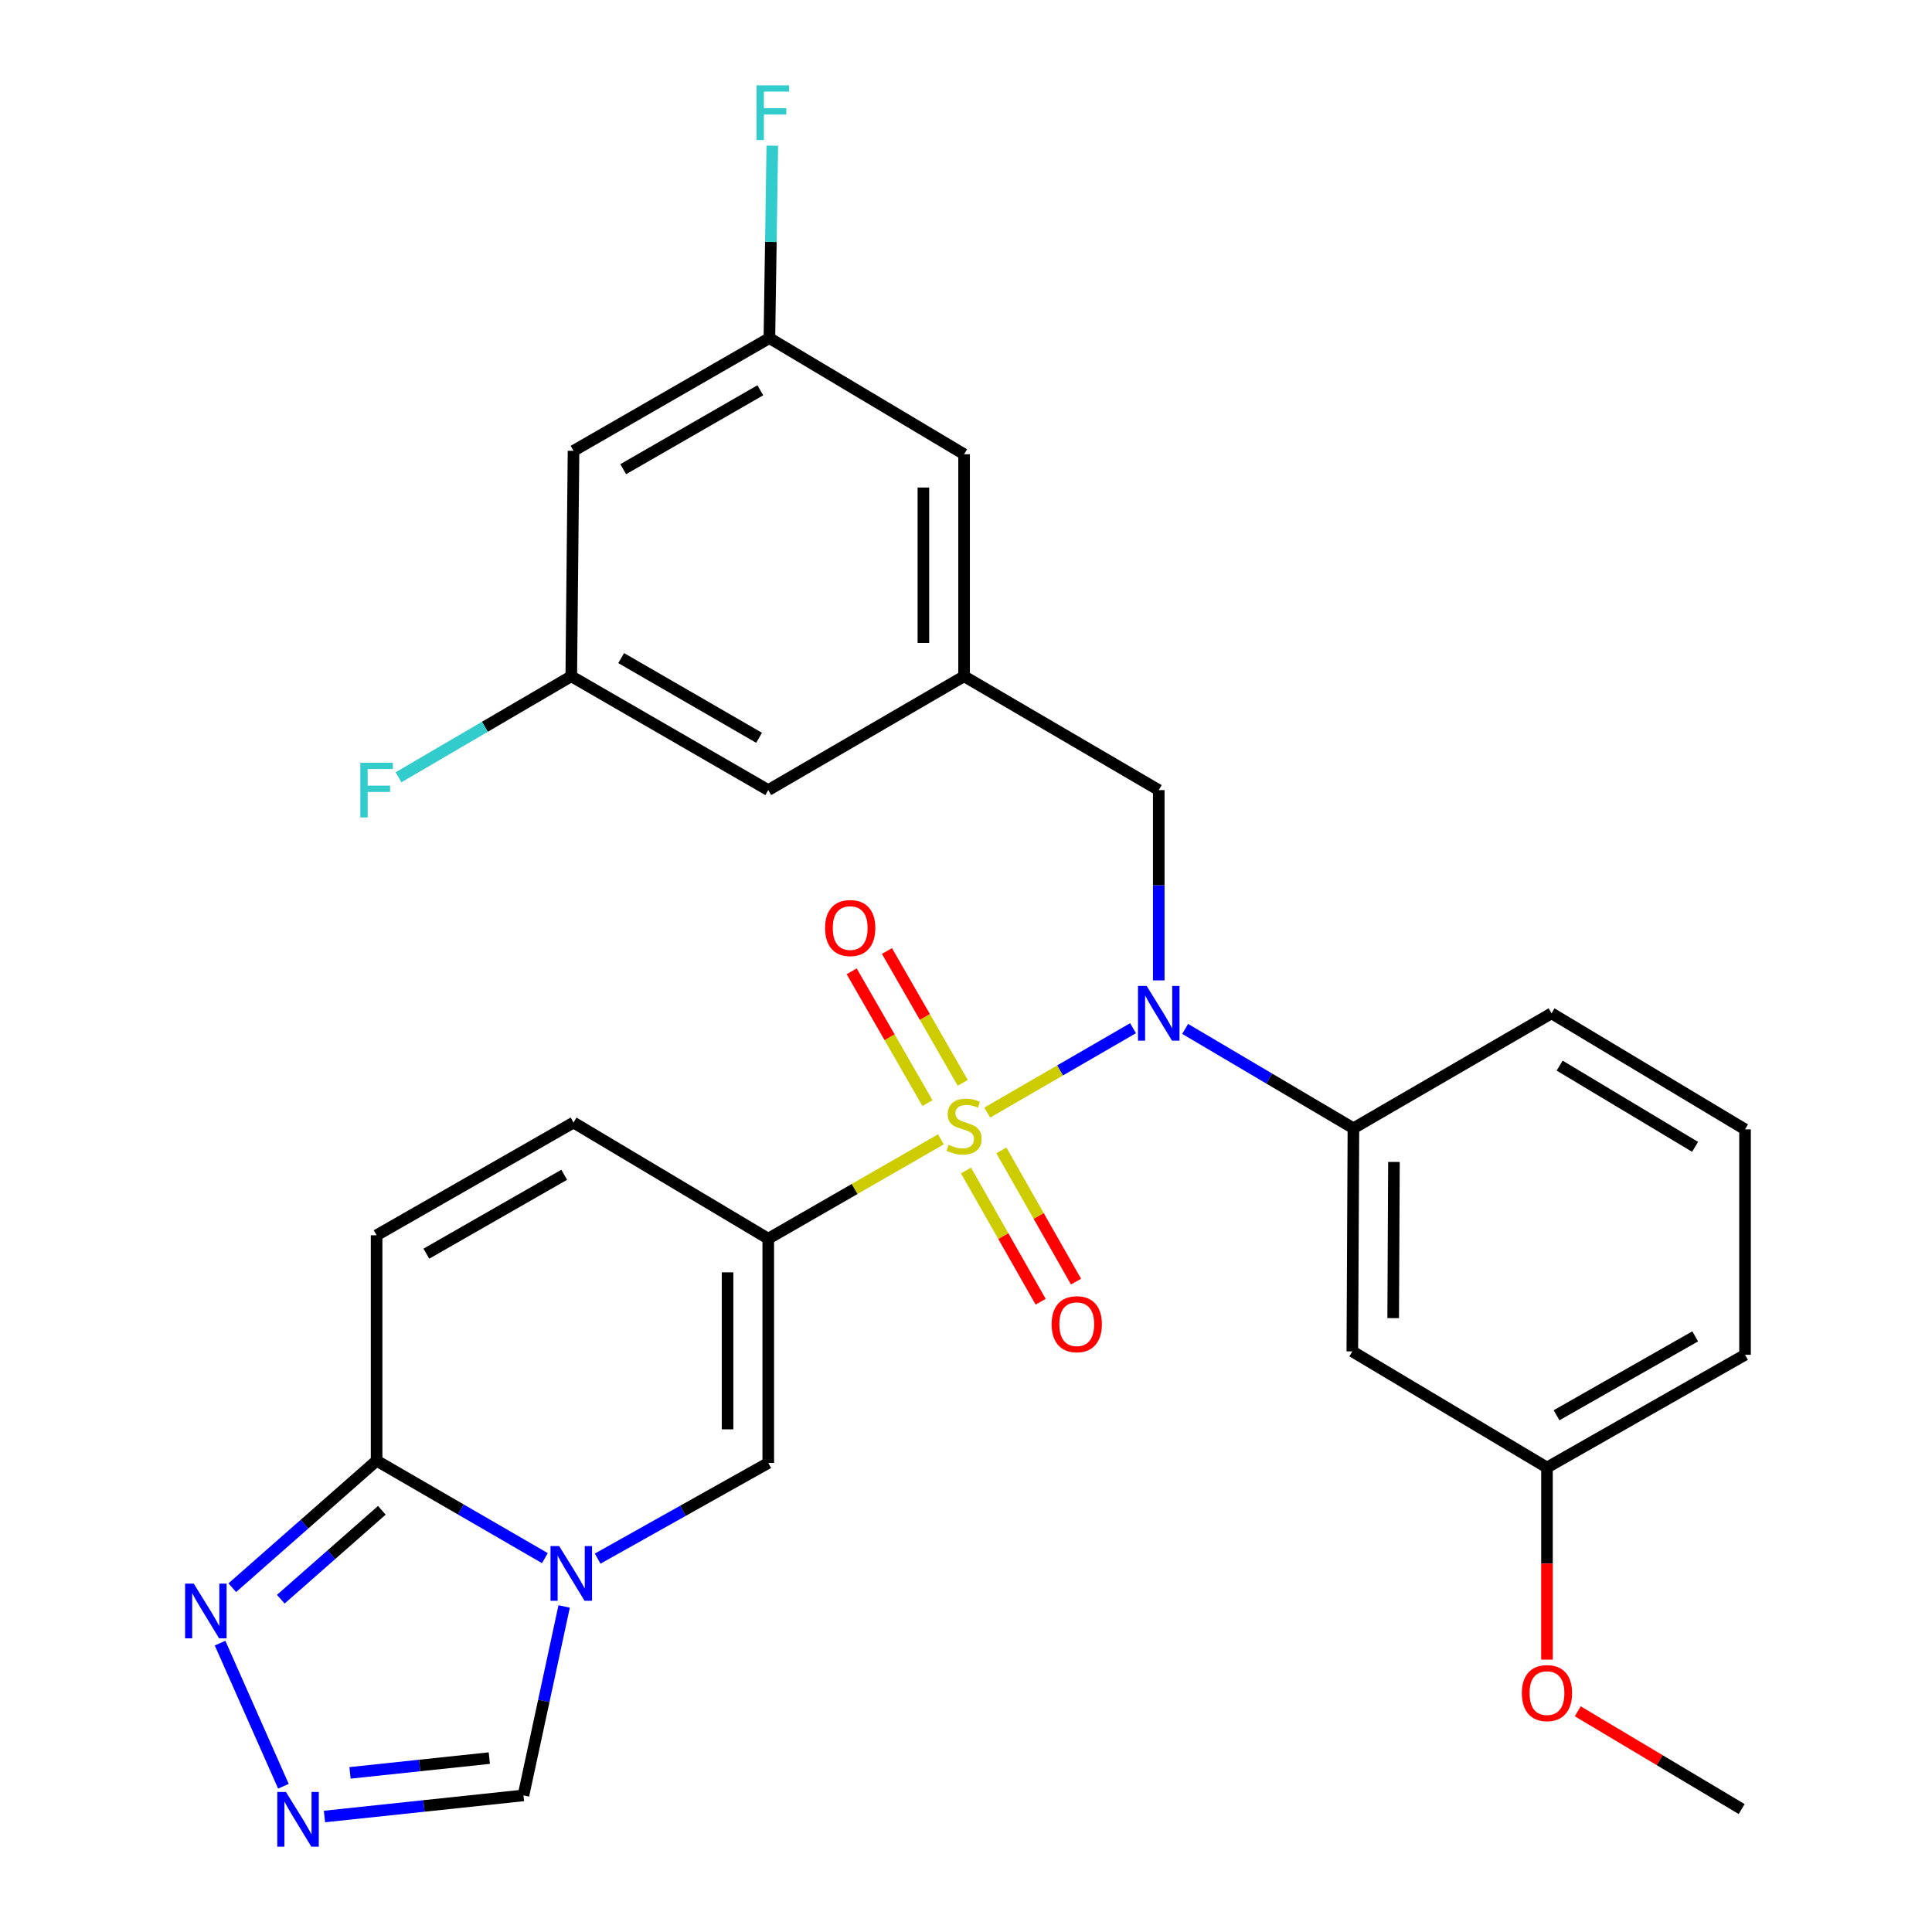 <?xml version='1.0' encoding='iso-8859-1'?>
<svg version='1.1' baseProfile='full'
              xmlns='http://www.w3.org/2000/svg'
                      xmlns:rdkit='http://www.rdkit.org/xml'
                      xmlns:xlink='http://www.w3.org/1999/xlink'
                  xml:space='preserve'
width='1000px' height='1000px' viewBox='0 0 1000 1000'>
<!-- END OF HEADER -->
<rect style='opacity:1.0;fill:#FFFFFF;stroke:none' width='1000' height='1000' x='0' y='0'> </rect>
<path class='bond-0' d='M 487.004,589.717 L 442.328,615.429' style='fill:none;fill-rule:evenodd;stroke:#CCCC00;stroke-width:6px;stroke-linecap:butt;stroke-linejoin:miter;stroke-opacity:1' />
<path class='bond-0' d='M 442.328,615.429 L 397.652,641.14' style='fill:none;fill-rule:evenodd;stroke:#000000;stroke-width:6px;stroke-linecap:butt;stroke-linejoin:miter;stroke-opacity:1' />
<path class='bond-2' d='M 510.998,575.869 L 548.73,554.03' style='fill:none;fill-rule:evenodd;stroke:#CCCC00;stroke-width:6px;stroke-linecap:butt;stroke-linejoin:miter;stroke-opacity:1' />
<path class='bond-2' d='M 548.73,554.03 L 586.463,532.191' style='fill:none;fill-rule:evenodd;stroke:#0000FF;stroke-width:6px;stroke-linecap:butt;stroke-linejoin:miter;stroke-opacity:1' />
<path class='bond-11' d='M 498.32,560.484 L 478.705,526.365' style='fill:none;fill-rule:evenodd;stroke:#CCCC00;stroke-width:6px;stroke-linecap:butt;stroke-linejoin:miter;stroke-opacity:1' />
<path class='bond-11' d='M 478.705,526.365 L 459.09,492.247' style='fill:none;fill-rule:evenodd;stroke:#FF0000;stroke-width:6px;stroke-linecap:butt;stroke-linejoin:miter;stroke-opacity:1' />
<path class='bond-11' d='M 480.06,570.981 L 460.445,536.863' style='fill:none;fill-rule:evenodd;stroke:#CCCC00;stroke-width:6px;stroke-linecap:butt;stroke-linejoin:miter;stroke-opacity:1' />
<path class='bond-11' d='M 460.445,536.863 L 440.83,502.745' style='fill:none;fill-rule:evenodd;stroke:#FF0000;stroke-width:6px;stroke-linecap:butt;stroke-linejoin:miter;stroke-opacity:1' />
<path class='bond-12' d='M 499.997,605.845 L 519.319,639.81' style='fill:none;fill-rule:evenodd;stroke:#CCCC00;stroke-width:6px;stroke-linecap:butt;stroke-linejoin:miter;stroke-opacity:1' />
<path class='bond-12' d='M 519.319,639.81 L 538.641,673.775' style='fill:none;fill-rule:evenodd;stroke:#FF0000;stroke-width:6px;stroke-linecap:butt;stroke-linejoin:miter;stroke-opacity:1' />
<path class='bond-12' d='M 518.304,595.431 L 537.626,629.395' style='fill:none;fill-rule:evenodd;stroke:#CCCC00;stroke-width:6px;stroke-linecap:butt;stroke-linejoin:miter;stroke-opacity:1' />
<path class='bond-12' d='M 537.626,629.395 L 556.948,663.36' style='fill:none;fill-rule:evenodd;stroke:#FF0000;stroke-width:6px;stroke-linecap:butt;stroke-linejoin:miter;stroke-opacity:1' />
<path class='bond-3' d='M 397.652,641.14 L 397.652,757.227' style='fill:none;fill-rule:evenodd;stroke:#000000;stroke-width:6px;stroke-linecap:butt;stroke-linejoin:miter;stroke-opacity:1' />
<path class='bond-3' d='M 376.59,658.553 L 376.59,739.814' style='fill:none;fill-rule:evenodd;stroke:#000000;stroke-width:6px;stroke-linecap:butt;stroke-linejoin:miter;stroke-opacity:1' />
<path class='bond-7' d='M 397.652,641.14 L 296.858,581.031' style='fill:none;fill-rule:evenodd;stroke:#000000;stroke-width:6px;stroke-linecap:butt;stroke-linejoin:miter;stroke-opacity:1' />
<path class='bond-1' d='M 309.35,806.739 L 353.501,781.983' style='fill:none;fill-rule:evenodd;stroke:#0000FF;stroke-width:6px;stroke-linecap:butt;stroke-linejoin:miter;stroke-opacity:1' />
<path class='bond-1' d='M 353.501,781.983 L 397.652,757.227' style='fill:none;fill-rule:evenodd;stroke:#000000;stroke-width:6px;stroke-linecap:butt;stroke-linejoin:miter;stroke-opacity:1' />
<path class='bond-10' d='M 292.005,831.497 L 281.472,880.395' style='fill:none;fill-rule:evenodd;stroke:#0000FF;stroke-width:6px;stroke-linecap:butt;stroke-linejoin:miter;stroke-opacity:1' />
<path class='bond-10' d='M 281.472,880.395 L 270.94,929.293' style='fill:none;fill-rule:evenodd;stroke:#000000;stroke-width:6px;stroke-linecap:butt;stroke-linejoin:miter;stroke-opacity:1' />
<path class='bond-29' d='M 282.037,806.495 L 238.483,781.276' style='fill:none;fill-rule:evenodd;stroke:#0000FF;stroke-width:6px;stroke-linecap:butt;stroke-linejoin:miter;stroke-opacity:1' />
<path class='bond-29' d='M 238.483,781.276 L 194.929,756.057' style='fill:none;fill-rule:evenodd;stroke:#000000;stroke-width:6px;stroke-linecap:butt;stroke-linejoin:miter;stroke-opacity:1' />
<path class='bond-8' d='M 613.432,532.56 L 656.979,558.276' style='fill:none;fill-rule:evenodd;stroke:#0000FF;stroke-width:6px;stroke-linecap:butt;stroke-linejoin:miter;stroke-opacity:1' />
<path class='bond-8' d='M 656.979,558.276 L 700.526,583.991' style='fill:none;fill-rule:evenodd;stroke:#000000;stroke-width:6px;stroke-linecap:butt;stroke-linejoin:miter;stroke-opacity:1' />
<path class='bond-13' d='M 599.767,507.442 L 599.767,458.198' style='fill:none;fill-rule:evenodd;stroke:#0000FF;stroke-width:6px;stroke-linecap:butt;stroke-linejoin:miter;stroke-opacity:1' />
<path class='bond-13' d='M 599.767,458.198 L 599.767,408.953' style='fill:none;fill-rule:evenodd;stroke:#000000;stroke-width:6px;stroke-linecap:butt;stroke-linejoin:miter;stroke-opacity:1' />
<path class='bond-4' d='M 194.929,756.057 L 194.929,639.373' style='fill:none;fill-rule:evenodd;stroke:#000000;stroke-width:6px;stroke-linecap:butt;stroke-linejoin:miter;stroke-opacity:1' />
<path class='bond-6' d='M 194.929,756.057 L 157.575,788.926' style='fill:none;fill-rule:evenodd;stroke:#000000;stroke-width:6px;stroke-linecap:butt;stroke-linejoin:miter;stroke-opacity:1' />
<path class='bond-6' d='M 157.575,788.926 L 120.222,821.794' style='fill:none;fill-rule:evenodd;stroke:#0000FF;stroke-width:6px;stroke-linecap:butt;stroke-linejoin:miter;stroke-opacity:1' />
<path class='bond-6' d='M 197.636,781.73 L 171.489,804.738' style='fill:none;fill-rule:evenodd;stroke:#000000;stroke-width:6px;stroke-linecap:butt;stroke-linejoin:miter;stroke-opacity:1' />
<path class='bond-6' d='M 171.489,804.738 L 145.341,827.746' style='fill:none;fill-rule:evenodd;stroke:#0000FF;stroke-width:6px;stroke-linecap:butt;stroke-linejoin:miter;stroke-opacity:1' />
<path class='bond-5' d='M 167.941,940.222 L 219.44,934.758' style='fill:none;fill-rule:evenodd;stroke:#0000FF;stroke-width:6px;stroke-linecap:butt;stroke-linejoin:miter;stroke-opacity:1' />
<path class='bond-5' d='M 219.44,934.758 L 270.94,929.293' style='fill:none;fill-rule:evenodd;stroke:#000000;stroke-width:6px;stroke-linecap:butt;stroke-linejoin:miter;stroke-opacity:1' />
<path class='bond-5' d='M 181.168,917.638 L 217.218,913.813' style='fill:none;fill-rule:evenodd;stroke:#0000FF;stroke-width:6px;stroke-linecap:butt;stroke-linejoin:miter;stroke-opacity:1' />
<path class='bond-5' d='M 217.218,913.813 L 253.268,909.988' style='fill:none;fill-rule:evenodd;stroke:#000000;stroke-width:6px;stroke-linecap:butt;stroke-linejoin:miter;stroke-opacity:1' />
<path class='bond-32' d='M 146.695,924.565 L 113.903,850.475' style='fill:none;fill-rule:evenodd;stroke:#0000FF;stroke-width:6px;stroke-linecap:butt;stroke-linejoin:miter;stroke-opacity:1' />
<path class='bond-9' d='M 296.858,581.031 L 194.929,639.373' style='fill:none;fill-rule:evenodd;stroke:#000000;stroke-width:6px;stroke-linecap:butt;stroke-linejoin:miter;stroke-opacity:1' />
<path class='bond-9' d='M 292.031,608.062 L 220.681,648.901' style='fill:none;fill-rule:evenodd;stroke:#000000;stroke-width:6px;stroke-linecap:butt;stroke-linejoin:miter;stroke-opacity:1' />
<path class='bond-14' d='M 700.526,583.991 L 699.964,699.482' style='fill:none;fill-rule:evenodd;stroke:#000000;stroke-width:6px;stroke-linecap:butt;stroke-linejoin:miter;stroke-opacity:1' />
<path class='bond-14' d='M 721.503,601.417 L 721.11,682.261' style='fill:none;fill-rule:evenodd;stroke:#000000;stroke-width:6px;stroke-linecap:butt;stroke-linejoin:miter;stroke-opacity:1' />
<path class='bond-24' d='M 700.526,583.991 L 803.075,524.491' style='fill:none;fill-rule:evenodd;stroke:#000000;stroke-width:6px;stroke-linecap:butt;stroke-linejoin:miter;stroke-opacity:1' />
<path class='bond-15' d='M 599.767,408.953 L 499.008,350.026' style='fill:none;fill-rule:evenodd;stroke:#000000;stroke-width:6px;stroke-linecap:butt;stroke-linejoin:miter;stroke-opacity:1' />
<path class='bond-21' d='M 699.964,699.482 L 800.711,759.591' style='fill:none;fill-rule:evenodd;stroke:#000000;stroke-width:6px;stroke-linecap:butt;stroke-linejoin:miter;stroke-opacity:1' />
<path class='bond-19' d='M 499.008,350.026 L 397.652,408.953' style='fill:none;fill-rule:evenodd;stroke:#000000;stroke-width:6px;stroke-linecap:butt;stroke-linejoin:miter;stroke-opacity:1' />
<path class='bond-20' d='M 499.008,350.026 L 499.008,235.109' style='fill:none;fill-rule:evenodd;stroke:#000000;stroke-width:6px;stroke-linecap:butt;stroke-linejoin:miter;stroke-opacity:1' />
<path class='bond-20' d='M 477.946,332.788 L 477.946,252.346' style='fill:none;fill-rule:evenodd;stroke:#000000;stroke-width:6px;stroke-linecap:butt;stroke-linejoin:miter;stroke-opacity:1' />
<path class='bond-16' d='M 296.858,233.353 L 398.237,175' style='fill:none;fill-rule:evenodd;stroke:#000000;stroke-width:6px;stroke-linecap:butt;stroke-linejoin:miter;stroke-opacity:1' />
<path class='bond-16' d='M 322.572,242.854 L 393.537,202.007' style='fill:none;fill-rule:evenodd;stroke:#000000;stroke-width:6px;stroke-linecap:butt;stroke-linejoin:miter;stroke-opacity:1' />
<path class='bond-30' d='M 296.858,233.353 L 295.688,350.026' style='fill:none;fill-rule:evenodd;stroke:#000000;stroke-width:6px;stroke-linecap:butt;stroke-linejoin:miter;stroke-opacity:1' />
<path class='bond-17' d='M 295.688,350.026 L 397.652,408.953' style='fill:none;fill-rule:evenodd;stroke:#000000;stroke-width:6px;stroke-linecap:butt;stroke-linejoin:miter;stroke-opacity:1' />
<path class='bond-17' d='M 321.521,340.629 L 392.896,381.878' style='fill:none;fill-rule:evenodd;stroke:#000000;stroke-width:6px;stroke-linecap:butt;stroke-linejoin:miter;stroke-opacity:1' />
<path class='bond-23' d='M 295.688,350.026 L 250.977,376.174' style='fill:none;fill-rule:evenodd;stroke:#000000;stroke-width:6px;stroke-linecap:butt;stroke-linejoin:miter;stroke-opacity:1' />
<path class='bond-23' d='M 250.977,376.174 L 206.267,402.322' style='fill:none;fill-rule:evenodd;stroke:#33CCCC;stroke-width:6px;stroke-linecap:butt;stroke-linejoin:miter;stroke-opacity:1' />
<path class='bond-18' d='M 398.237,175 L 499.008,235.109' style='fill:none;fill-rule:evenodd;stroke:#000000;stroke-width:6px;stroke-linecap:butt;stroke-linejoin:miter;stroke-opacity:1' />
<path class='bond-22' d='M 398.237,175 L 398.991,125.202' style='fill:none;fill-rule:evenodd;stroke:#000000;stroke-width:6px;stroke-linecap:butt;stroke-linejoin:miter;stroke-opacity:1' />
<path class='bond-22' d='M 398.991,125.202 L 399.745,75.404' style='fill:none;fill-rule:evenodd;stroke:#33CCCC;stroke-width:6px;stroke-linecap:butt;stroke-linejoin:miter;stroke-opacity:1' />
<path class='bond-25' d='M 800.711,759.591 L 800.711,809.309' style='fill:none;fill-rule:evenodd;stroke:#000000;stroke-width:6px;stroke-linecap:butt;stroke-linejoin:miter;stroke-opacity:1' />
<path class='bond-25' d='M 800.711,809.309 L 800.711,859.027' style='fill:none;fill-rule:evenodd;stroke:#FF0000;stroke-width:6px;stroke-linecap:butt;stroke-linejoin:miter;stroke-opacity:1' />
<path class='bond-31' d='M 800.711,759.591 L 903.225,701.249' style='fill:none;fill-rule:evenodd;stroke:#000000;stroke-width:6px;stroke-linecap:butt;stroke-linejoin:miter;stroke-opacity:1' />
<path class='bond-31' d='M 805.67,732.534 L 877.43,691.695' style='fill:none;fill-rule:evenodd;stroke:#000000;stroke-width:6px;stroke-linecap:butt;stroke-linejoin:miter;stroke-opacity:1' />
<path class='bond-26' d='M 803.075,524.491 L 903.225,584.553' style='fill:none;fill-rule:evenodd;stroke:#000000;stroke-width:6px;stroke-linecap:butt;stroke-linejoin:miter;stroke-opacity:1' />
<path class='bond-26' d='M 807.265,551.563 L 877.37,593.606' style='fill:none;fill-rule:evenodd;stroke:#000000;stroke-width:6px;stroke-linecap:butt;stroke-linejoin:miter;stroke-opacity:1' />
<path class='bond-28' d='M 816.645,885.768 L 859.063,911.07' style='fill:none;fill-rule:evenodd;stroke:#FF0000;stroke-width:6px;stroke-linecap:butt;stroke-linejoin:miter;stroke-opacity:1' />
<path class='bond-28' d='M 859.063,911.07 L 901.482,936.372' style='fill:none;fill-rule:evenodd;stroke:#000000;stroke-width:6px;stroke-linecap:butt;stroke-linejoin:miter;stroke-opacity:1' />
<path class='bond-27' d='M 903.225,584.553 L 903.225,701.249' style='fill:none;fill-rule:evenodd;stroke:#000000;stroke-width:6px;stroke-linecap:butt;stroke-linejoin:miter;stroke-opacity:1' />
<path  class='atom-0' d='M 491.008 592.529
Q 491.328 592.649, 492.648 593.209
Q 493.968 593.769, 495.408 594.129
Q 496.888 594.449, 498.328 594.449
Q 501.008 594.449, 502.568 593.169
Q 504.128 591.849, 504.128 589.569
Q 504.128 588.009, 503.328 587.049
Q 502.568 586.089, 501.368 585.569
Q 500.168 585.049, 498.168 584.449
Q 495.648 583.689, 494.128 582.969
Q 492.648 582.249, 491.568 580.729
Q 490.528 579.209, 490.528 576.649
Q 490.528 573.089, 492.928 570.889
Q 495.368 568.689, 500.168 568.689
Q 503.448 568.689, 507.168 570.249
L 506.248 573.329
Q 502.848 571.929, 500.288 571.929
Q 497.528 571.929, 496.008 573.089
Q 494.488 574.209, 494.528 576.169
Q 494.528 577.689, 495.288 578.609
Q 496.088 579.529, 497.208 580.049
Q 498.368 580.569, 500.288 581.169
Q 502.848 581.969, 504.368 582.769
Q 505.888 583.569, 506.968 585.209
Q 508.088 586.809, 508.088 589.569
Q 508.088 593.489, 505.448 595.609
Q 502.848 597.689, 498.488 597.689
Q 495.968 597.689, 494.048 597.129
Q 492.168 596.609, 489.928 595.689
L 491.008 592.529
' fill='#CCCC00'/>
<path  class='atom-2' d='M 289.428 800.239
L 298.708 815.239
Q 299.628 816.719, 301.108 819.399
Q 302.588 822.079, 302.668 822.239
L 302.668 800.239
L 306.428 800.239
L 306.428 828.559
L 302.548 828.559
L 292.588 812.159
Q 291.428 810.239, 290.188 808.039
Q 288.988 805.839, 288.628 805.159
L 288.628 828.559
L 284.948 828.559
L 284.948 800.239
L 289.428 800.239
' fill='#0000FF'/>
<path  class='atom-3' d='M 593.507 510.331
L 602.787 525.331
Q 603.707 526.811, 605.187 529.491
Q 606.667 532.171, 606.747 532.331
L 606.747 510.331
L 610.507 510.331
L 610.507 538.651
L 606.627 538.651
L 596.667 522.251
Q 595.507 520.331, 594.267 518.131
Q 593.067 515.931, 592.707 515.251
L 592.707 538.651
L 589.027 538.651
L 589.027 510.331
L 593.507 510.331
' fill='#0000FF'/>
<path  class='atom-6' d='M 148.007 927.513
L 157.287 942.513
Q 158.207 943.993, 159.687 946.673
Q 161.167 949.353, 161.247 949.513
L 161.247 927.513
L 165.007 927.513
L 165.007 955.833
L 161.127 955.833
L 151.167 939.433
Q 150.007 937.513, 148.767 935.313
Q 147.567 933.113, 147.207 932.433
L 147.207 955.833
L 143.527 955.833
L 143.527 927.513
L 148.007 927.513
' fill='#0000FF'/>
<path  class='atom-7' d='M 100.278 819.675
L 109.558 834.675
Q 110.478 836.155, 111.958 838.835
Q 113.438 841.515, 113.518 841.675
L 113.518 819.675
L 117.278 819.675
L 117.278 847.995
L 113.398 847.995
L 103.438 831.595
Q 102.278 829.675, 101.038 827.475
Q 99.838 825.275, 99.478 824.595
L 99.478 847.995
L 95.798 847.995
L 95.798 819.675
L 100.278 819.675
' fill='#0000FF'/>
<path  class='atom-12' d='M 427.057 480.352
Q 427.057 473.552, 430.417 469.752
Q 433.777 465.952, 440.057 465.952
Q 446.337 465.952, 449.697 469.752
Q 453.057 473.552, 453.057 480.352
Q 453.057 487.232, 449.657 491.152
Q 446.257 495.032, 440.057 495.032
Q 433.817 495.032, 430.417 491.152
Q 427.057 487.272, 427.057 480.352
M 440.057 491.832
Q 444.377 491.832, 446.697 488.952
Q 449.057 486.032, 449.057 480.352
Q 449.057 474.792, 446.697 471.992
Q 444.377 469.152, 440.057 469.152
Q 435.737 469.152, 433.377 471.952
Q 431.057 474.752, 431.057 480.352
Q 431.057 486.072, 433.377 488.952
Q 435.737 491.832, 440.057 491.832
' fill='#FF0000'/>
<path  class='atom-13' d='M 544.326 685.403
Q 544.326 678.603, 547.686 674.803
Q 551.046 671.003, 557.326 671.003
Q 563.606 671.003, 566.966 674.803
Q 570.326 678.603, 570.326 685.403
Q 570.326 692.283, 566.926 696.203
Q 563.526 700.083, 557.326 700.083
Q 551.086 700.083, 547.686 696.203
Q 544.326 692.323, 544.326 685.403
M 557.326 696.883
Q 561.646 696.883, 563.966 694.003
Q 566.326 691.083, 566.326 685.403
Q 566.326 679.843, 563.966 677.043
Q 561.646 674.203, 557.326 674.203
Q 553.006 674.203, 550.646 677.003
Q 548.326 679.803, 548.326 685.403
Q 548.326 691.123, 550.646 694.003
Q 553.006 696.883, 557.326 696.883
' fill='#FF0000'/>
<path  class='atom-23' d='M 391.584 44.167
L 408.424 44.167
L 408.424 47.407
L 395.384 47.407
L 395.384 56.007
L 406.984 56.007
L 406.984 59.287
L 395.384 59.287
L 395.384 72.487
L 391.584 72.487
L 391.584 44.167
' fill='#33CCCC'/>
<path  class='atom-24' d='M 186.509 394.793
L 203.349 394.793
L 203.349 398.033
L 190.309 398.033
L 190.309 406.633
L 201.909 406.633
L 201.909 409.913
L 190.309 409.913
L 190.309 423.113
L 186.509 423.113
L 186.509 394.793
' fill='#33CCCC'/>
<path  class='atom-26' d='M 787.711 876.343
Q 787.711 869.543, 791.071 865.743
Q 794.431 861.943, 800.711 861.943
Q 806.991 861.943, 810.351 865.743
Q 813.711 869.543, 813.711 876.343
Q 813.711 883.223, 810.311 887.143
Q 806.911 891.023, 800.711 891.023
Q 794.471 891.023, 791.071 887.143
Q 787.711 883.263, 787.711 876.343
M 800.711 887.823
Q 805.031 887.823, 807.351 884.943
Q 809.711 882.023, 809.711 876.343
Q 809.711 870.783, 807.351 867.983
Q 805.031 865.143, 800.711 865.143
Q 796.391 865.143, 794.031 867.943
Q 791.711 870.743, 791.711 876.343
Q 791.711 882.063, 794.031 884.943
Q 796.391 887.823, 800.711 887.823
' fill='#FF0000'/>
</svg>
